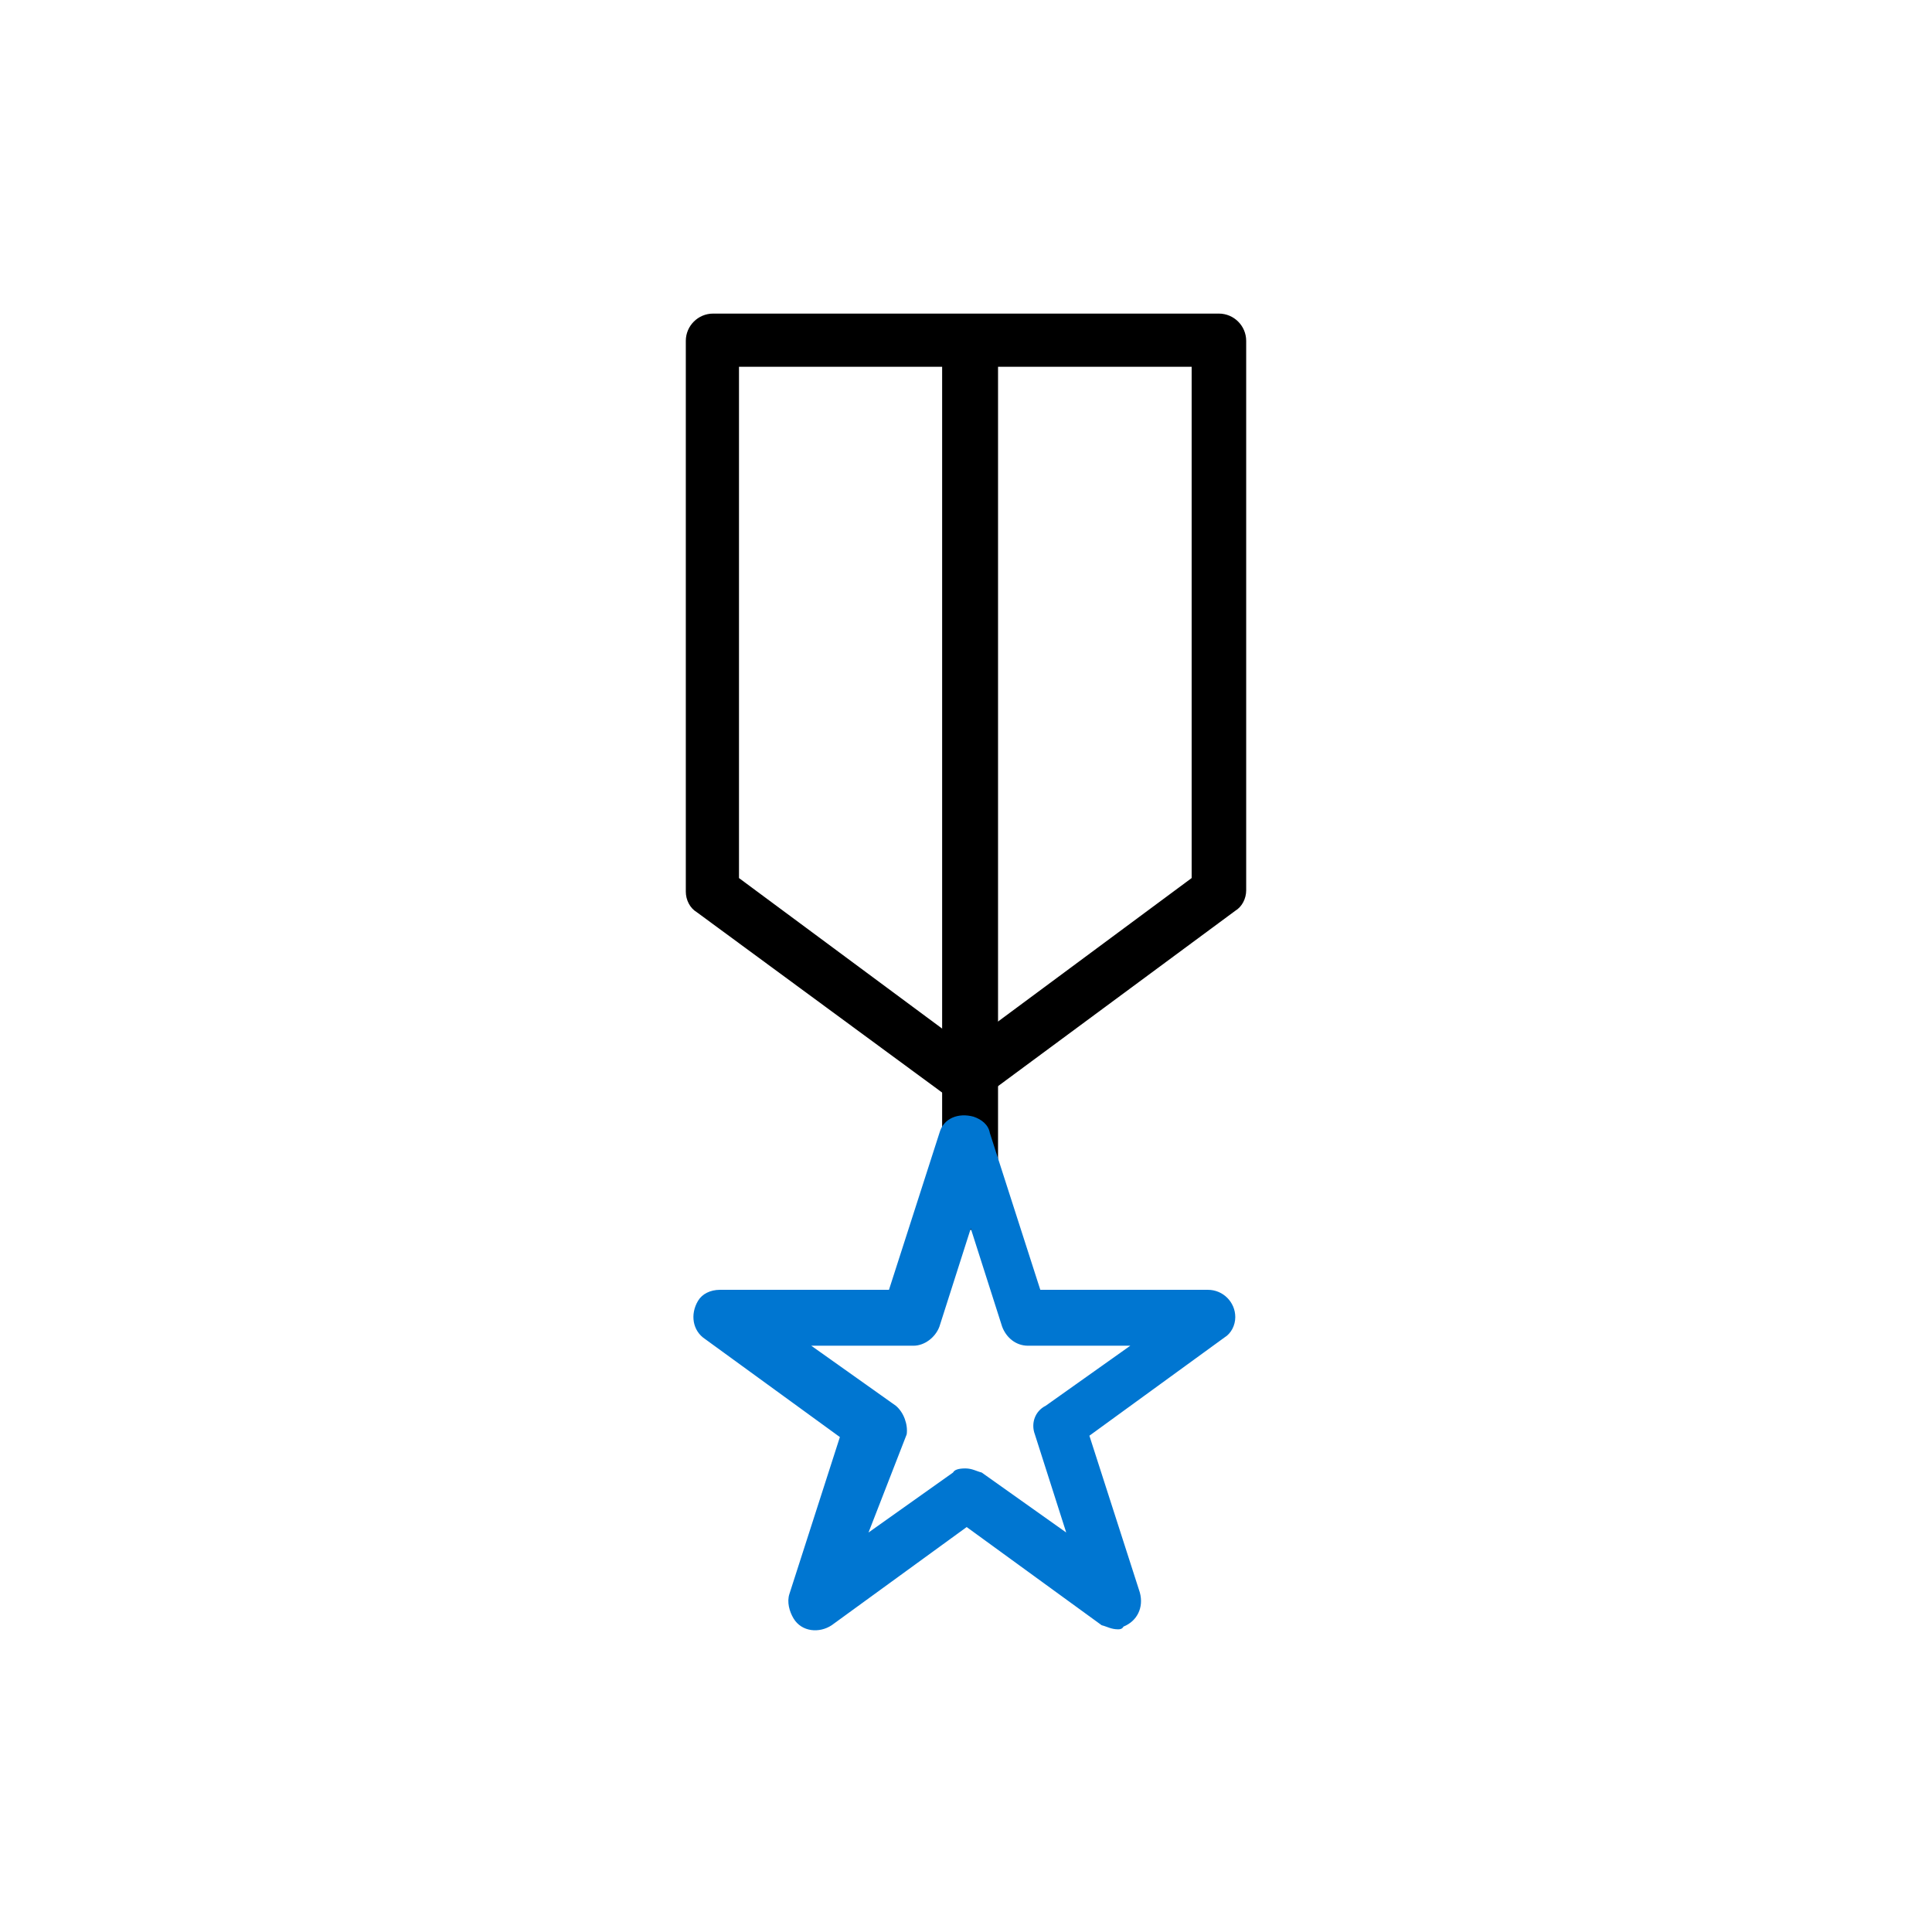 <?xml version="1.0" encoding="utf-8"?>
<!-- Generator: Adobe Illustrator 22.0.1, SVG Export Plug-In . SVG Version: 6.00 Build 0)  -->
<svg version="1.1" id="Warstwa_1" xmlns="http://www.w3.org/2000/svg" xmlns:xlink="http://www.w3.org/1999/xlink" x="0px" y="0px"
	 viewBox="0 0 141.7 141.7" style="enable-background:new 0 0 141.7 141.7;" xml:space="preserve">
<style type="text/css">
	.st0{fill:#0076D1;}
</style>
<path d="M70.8,81c-0.5,0-0.8-0.2-1.2-0.5L51.1,66.9c-0.5-0.3-0.8-0.9-0.8-1.5V25c0-1.1,0.9-2,2-2h37.1c1.1,0,2,0.9,2,2v40.3
	c0,0.6-0.3,1.2-0.8,1.5L72.2,80.4C71.7,80.9,71.3,81,70.8,81z M54.2,64.4l16.6,12.3l16.6-12.3V26.9H54.2V64.4z"/>
<path d="M73.2,25.7h-4.1v64.5h4.1V25.7z"/>
<path class="st0" d="M82,119.5c-0.5,0-0.8-0.2-1.2-0.3l-9.9-7.2l-9.9,7.2c-0.9,0.6-2.2,0.5-2.8-0.5c-0.3-0.5-0.5-1.2-0.3-1.8
	l3.7-11.5l-9.9-7.2c-0.9-0.6-1.1-1.8-0.5-2.8c0.3-0.5,0.9-0.8,1.6-0.8h12.4l3.7-11.5c0.3-1.1,1.4-1.5,2.5-1.2
	c0.6,0.2,1.1,0.6,1.2,1.2l3.7,11.5h12.3c1.1,0,2,0.9,2,2c0,0.6-0.3,1.2-0.8,1.5l-9.9,7.2l3.7,11.5c0.3,1.1-0.2,2.1-1.2,2.5
	C82.3,119.5,82.1,119.5,82,119.5z M70.8,107.7c0.5,0,0.8,0.2,1.2,0.3l6.2,4.4l-2.3-7.2c-0.3-0.8,0-1.7,0.8-2.1l6.2-4.4h-7.5
	c-0.9,0-1.6-0.6-1.9-1.4l-2.3-7.2l-2.3,7.2c-0.3,0.8-1.1,1.4-1.9,1.4h-7.5l6.2,4.4c0.6,0.5,0.9,1.4,0.8,2.1l-2.8,7.2l6.2-4.4
	C70,107.8,70.3,107.7,70.8,107.7z"/>
</svg>
